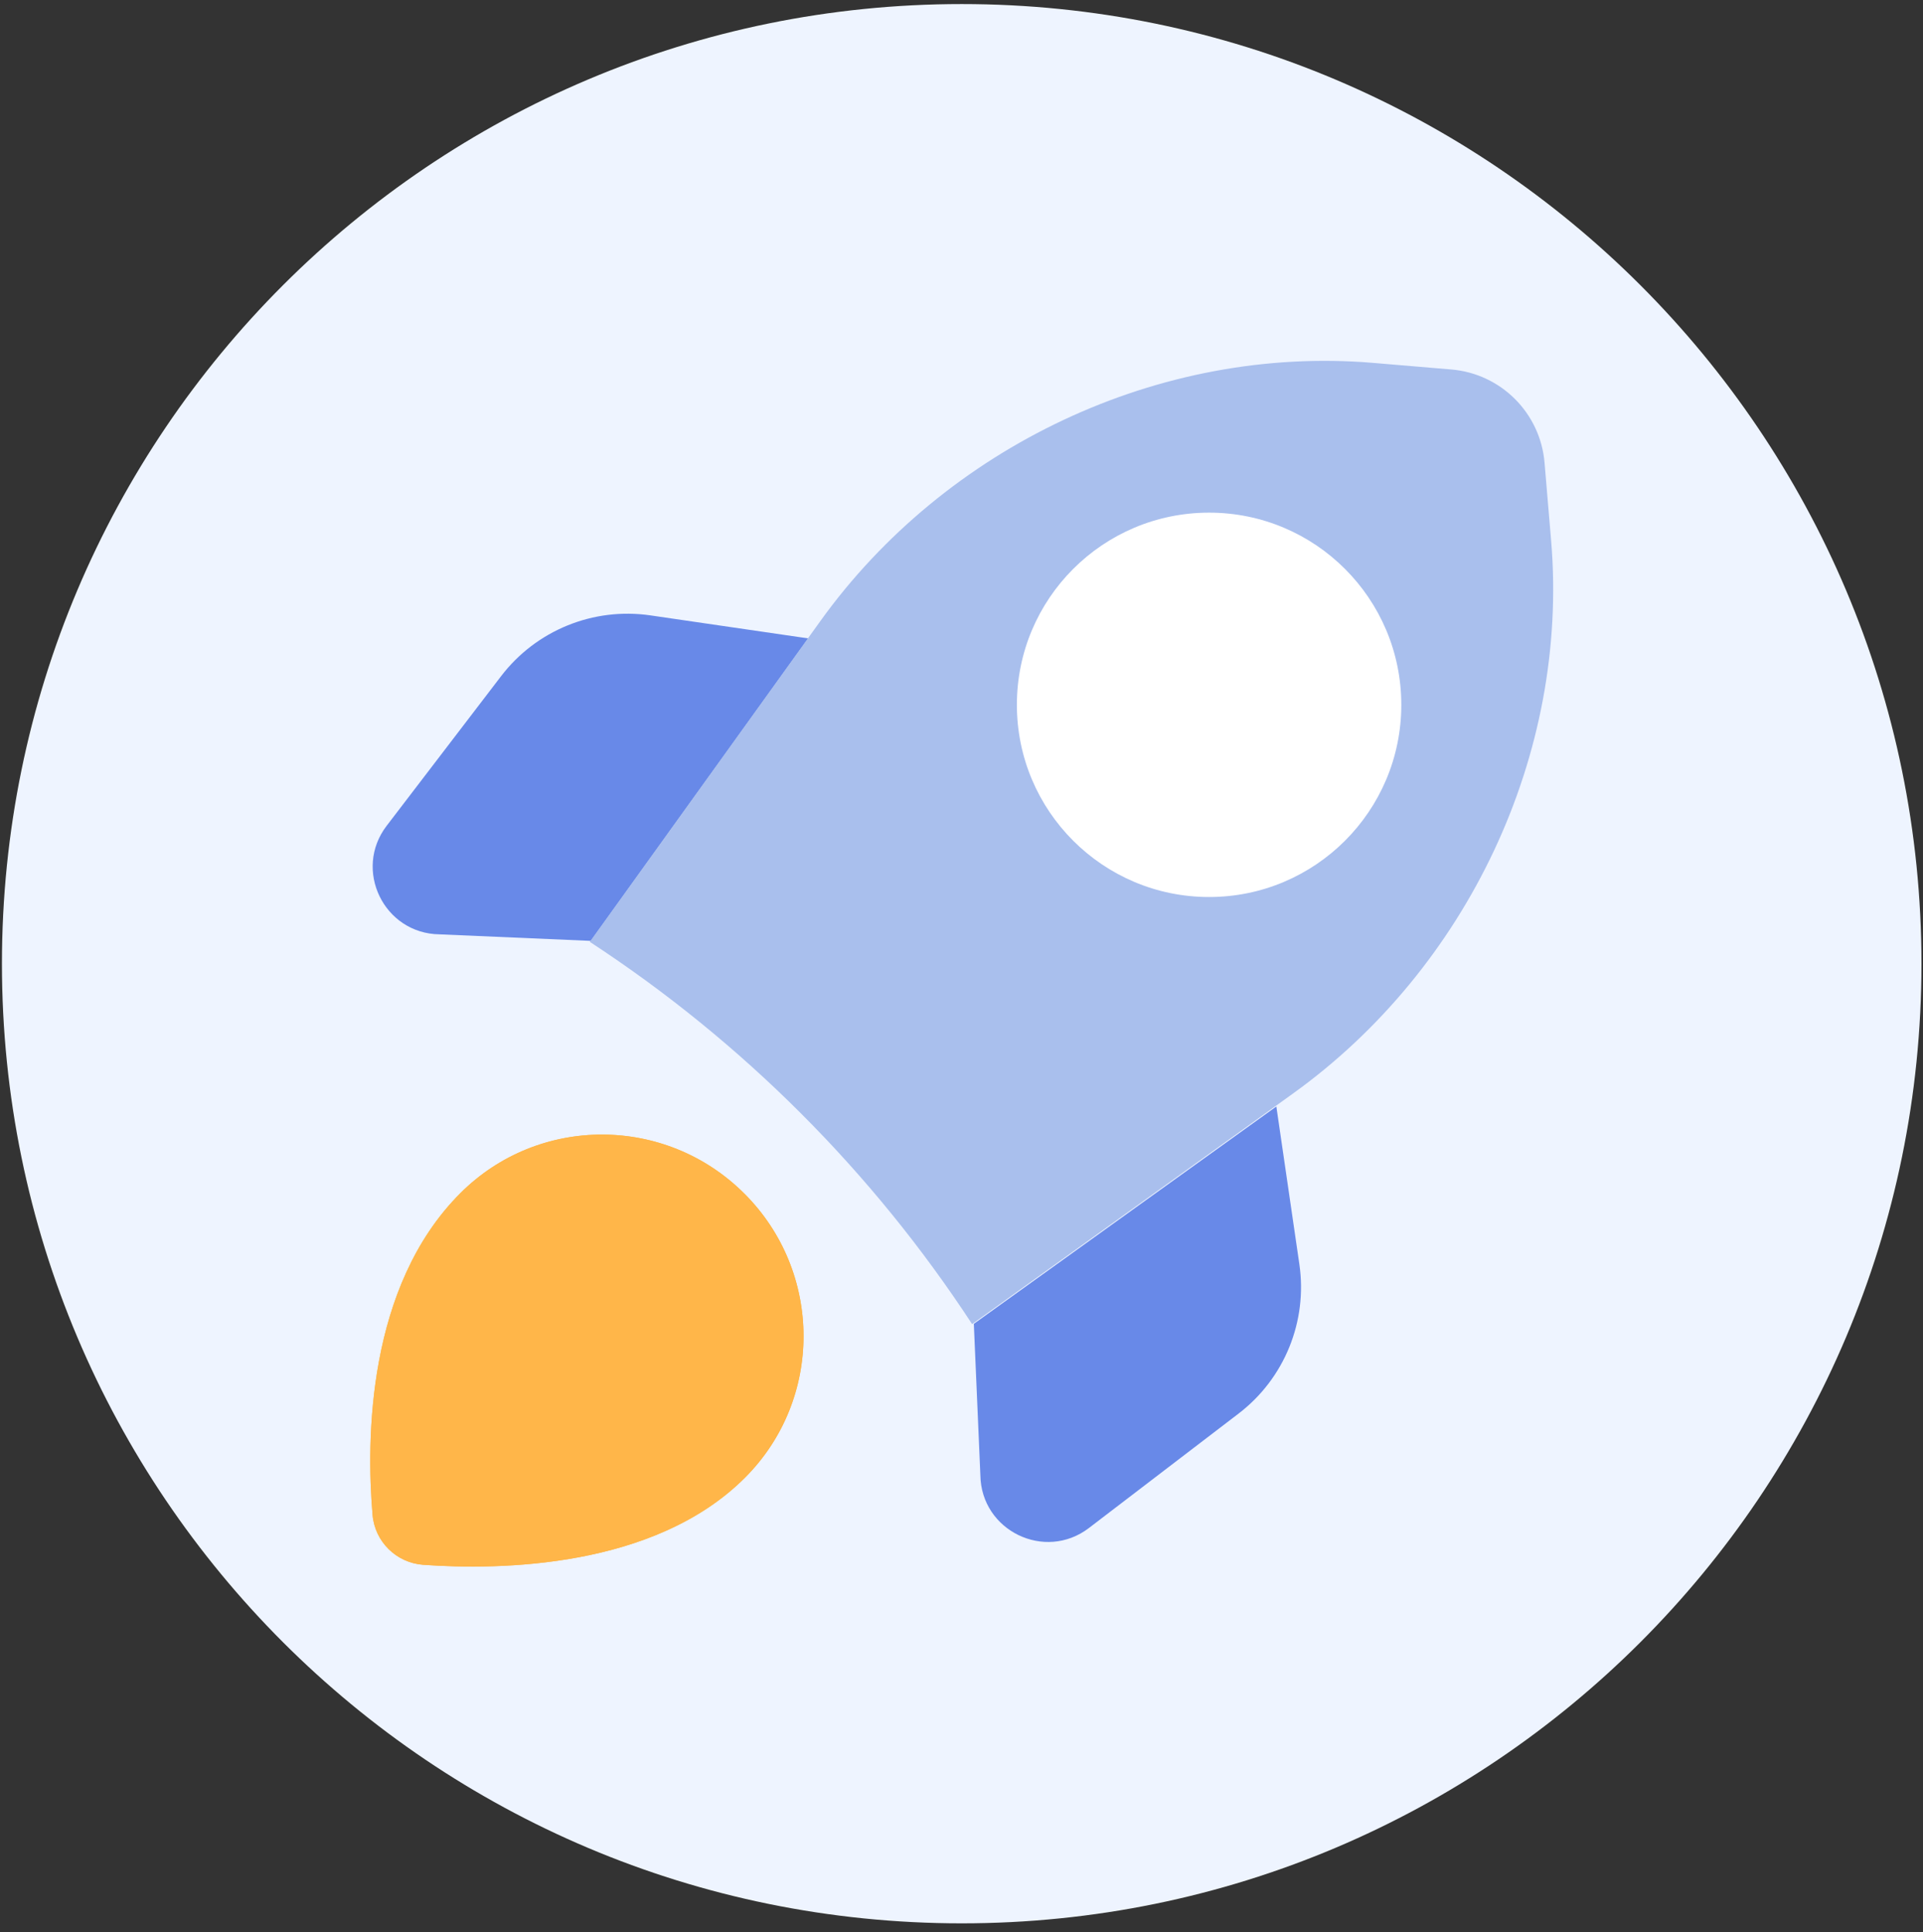 <svg xmlns="http://www.w3.org/2000/svg" width="201" height="202" viewBox="0 0 201 202" fill="none"><rect x="0" y="0" width="201" height="202" fill="#333333" stroke="none"/><path d="M100.521 201.06C155.925 201.06 200.839 156.147 200.839 100.743C200.839 45.339 155.925 0.425 100.521 0.425C45.117 0.425 0.203 45.339 0.203 100.743C0.203 156.147 45.117 201.06 100.521 201.06Z" fill="#EEF4FF"></path><path d="M77.807 124.781C69.593 116.566 56.305 116.544 48.121 124.727C38.363 134.485 38.277 150.456 38.94 158.346C39.175 161.163 41.425 163.377 44.244 163.58C52.21 164.149 68.386 163.952 77.868 154.472C86.052 146.288 86.024 132.995 77.81 124.781H77.807Z" fill="#FFB649"></path><path d="M77.807 124.781C69.593 116.566 56.305 116.544 48.121 124.727C38.363 134.485 38.277 150.456 38.94 158.346C39.175 161.163 41.425 163.377 44.244 163.58C52.21 164.149 68.386 163.952 77.868 154.472C86.052 146.288 86.024 132.995 77.81 124.781H77.807Z" fill="#FFB649"></path><path d="M135.815 132.16C136.686 138.132 134.254 144.107 129.461 147.771L113.825 159.728C109.214 163.256 102.551 160.019 102.472 154.209L101.789 138.388L133.409 115.668L135.815 132.16Z" fill="#6889E8"></path><path d="M67.986 64.33C62.014 63.459 56.039 65.891 52.375 70.684L40.418 86.321C36.89 90.931 40.127 97.594 45.937 97.673L61.758 98.356L84.478 66.736L67.986 64.33Z" fill="#6889E8"></path><path d="M162.131 56.526L161.442 48.367C161.005 43.177 156.887 39.062 151.7 38.624L143.541 37.936C121.191 36.056 98.831 46.714 85.745 64.927L61.648 98.457C77.584 108.876 91.188 122.483 101.609 138.418L135.139 114.322C153.352 101.236 164.011 78.878 162.131 56.526Z" fill="#A9BFED"></path><path d="M126.379 93.771C137.475 93.771 146.47 84.776 146.47 73.68C146.47 62.585 137.475 53.59 126.379 53.59C115.284 53.59 106.289 62.585 106.289 73.68C106.289 84.776 115.284 93.771 126.379 93.771Z" fill="white"></path></svg>